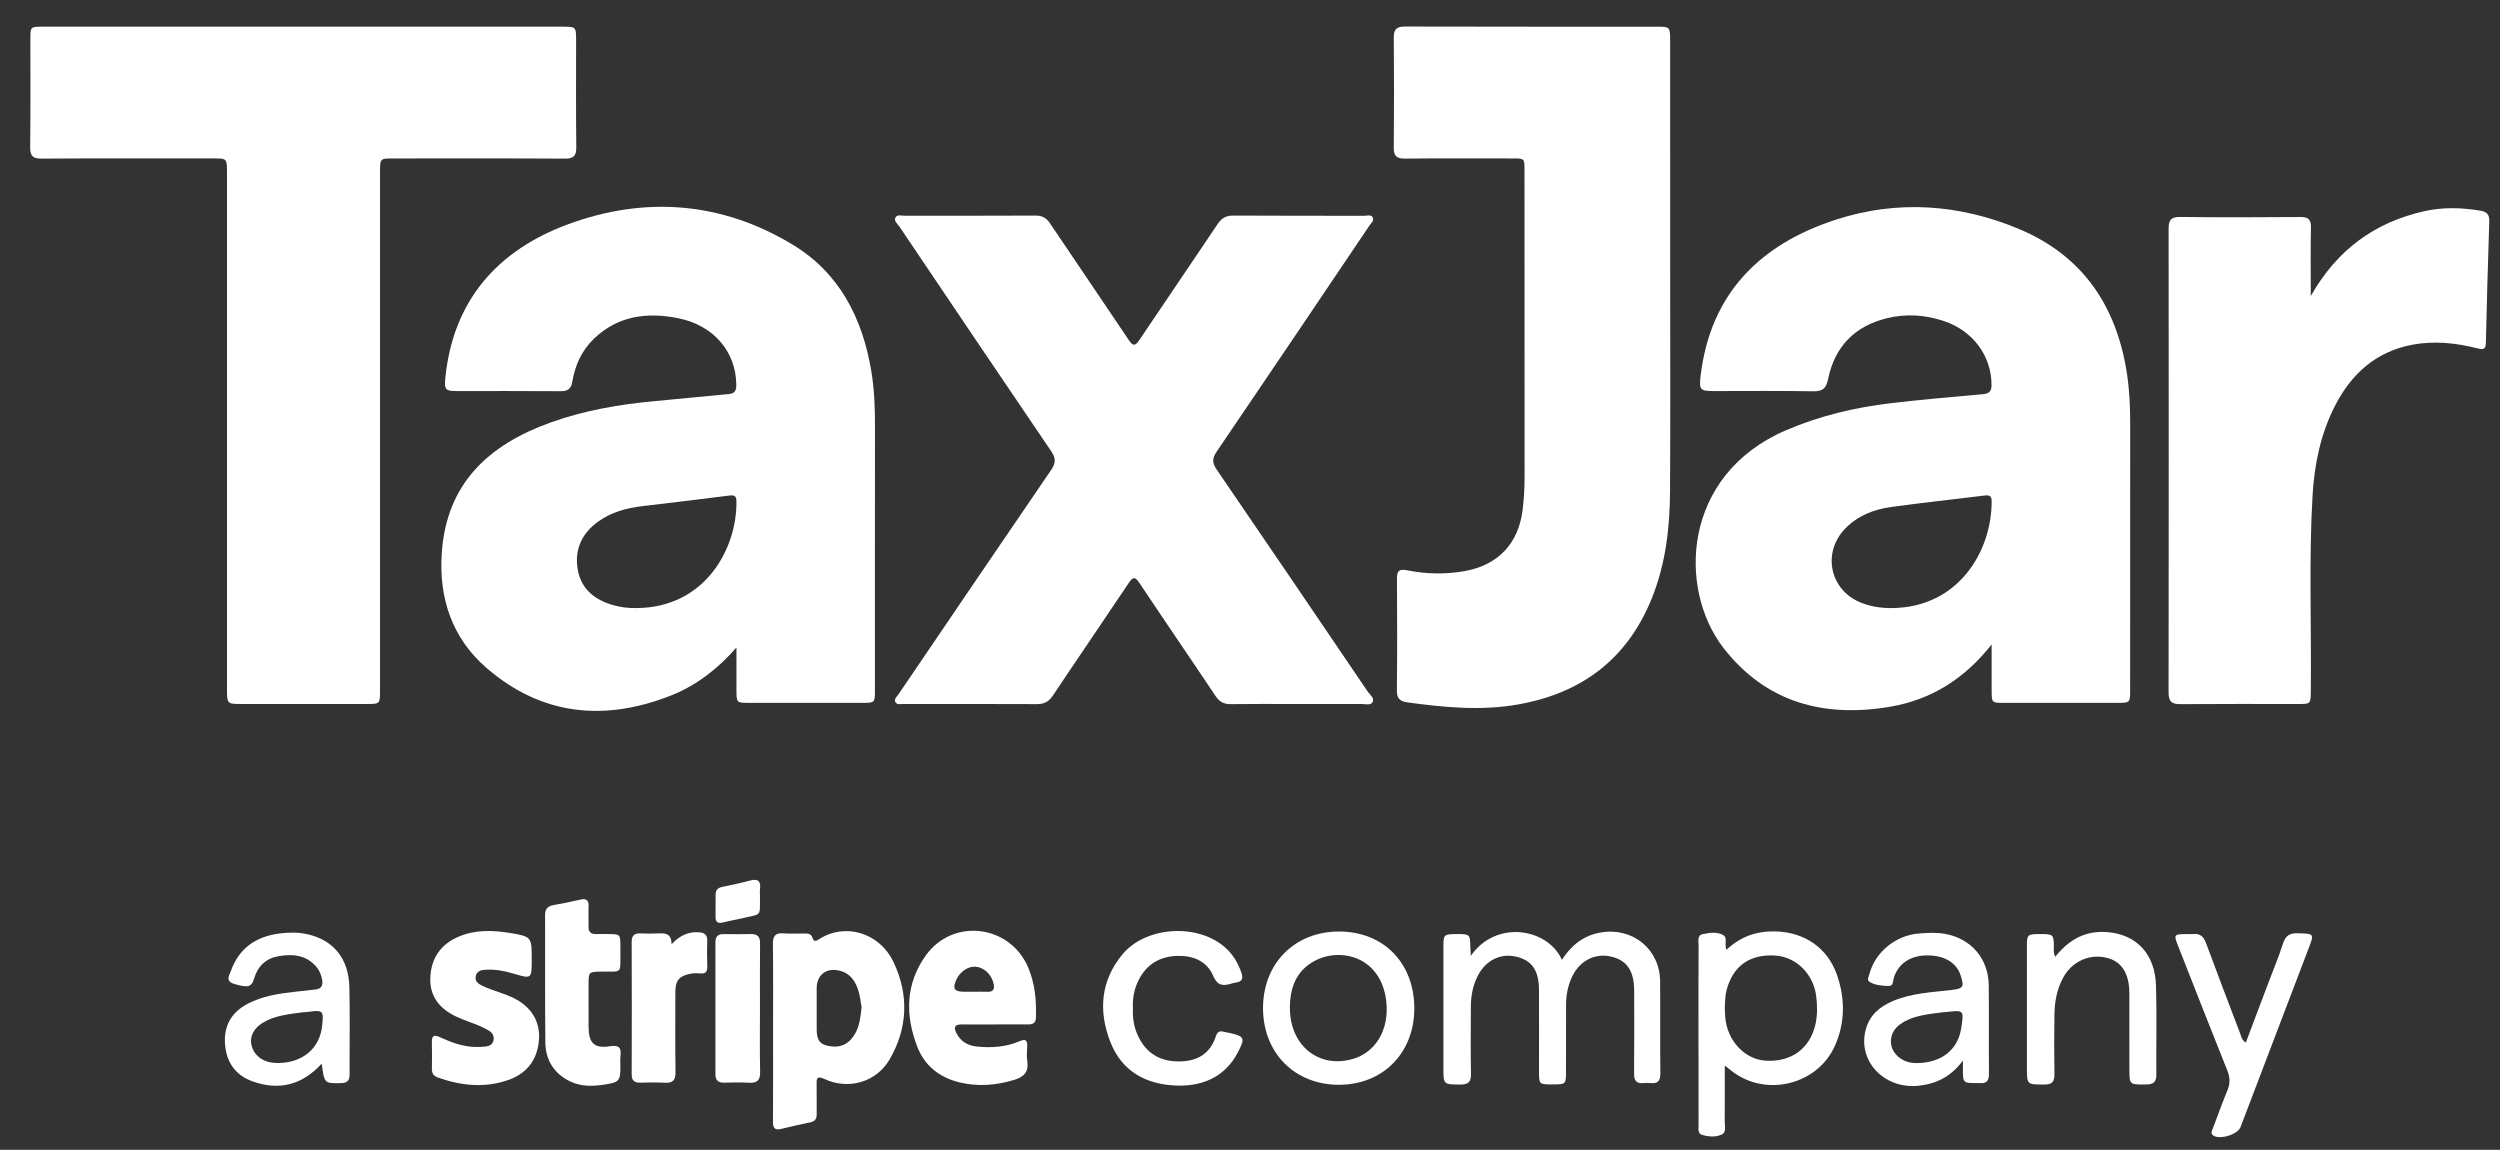 
<svg version="1.1" id="Layer_1" xmlns="http://www.w3.org/2000/svg" x="0px" y="0px"
	 viewBox="0 0 1920 883.04" style="fill:#ffffff;" >
<rect x="0" y="0" width="1920" height="883.04" fill="#333333" stroke="none"/>
<g>
	<path d="M1529.57,494.93c-20.99,26.72-46.83,42.53-77.94,47.83c-50.58,8.62-95.27-3.02-127.94-45.07
		c-35.26-45.4-32.01-132.98,48.08-167.31c25.81-11.07,52.77-17.46,80.49-20.74c23.55-2.79,47.2-4.82,70.83-6.93
		c5-0.45,6.45-2.59,6.41-7.35c-0.17-22.14-14.23-41.31-36.58-48.79c-14.44-4.83-29.26-5.82-44.12-2.1
		c-24.56,6.14-39.69,21.82-44.79,46.5c-1.47,7.11-3.99,9.67-11.42,9.54c-25.56-0.45-51.13-0.16-76.7-0.18
		c-10.27-0.01-11.07-1.13-9.83-11.59c7.5-63.54,45.89-101.22,103.94-120.06c47.23-15.33,94.95-11.95,140.69,7.23
		c48.66,20.4,74.66,58.85,82.69,110.25c2.03,12.99,2.62,26.06,2.6,39.21c-0.08,68.1-0.04,136.2-0.04,204.31
		c0,10.1-0.03,10.12-10.14,10.12c-28.96,0.01-57.92,0.01-86.88,0c-9.22-0.01-9.32-0.11-9.34-9.58
		C1529.55,519.15,1529.57,508.08,1529.57,494.93z M1452.62,467c51.61-0.26,77.01-43.79,76.97-81.9c-0.01-4.67-2.09-4.97-5.94-4.48
		c-23.74,2.99-47.55,5.47-71.25,8.75c-13.41,1.86-25.84,6.7-35.5,16.81c-17.58,18.37-11.57,46.88,11.89,56.49
		C1436.4,465.8,1444.4,467.05,1452.62,467z"/>
	<path d="M565.6,497.32c-14.25,16.24-30.59,29.04-50.22,36.8c-51.05,20.18-99.25,15.46-141.55-20.98
		c-26.5-22.83-36.88-53.45-34.56-88.27c3.58-53.77,36.21-83.43,83.79-100.47c25.92-9.28,52.83-13.88,80.16-16.37
		c18.9-1.72,37.78-3.71,56.68-5.4c4.96-0.45,5.62-3.31,5.57-7.44c-0.33-25.23-17.51-45.34-44.48-50.78
		c-23.98-4.83-46.49-2.03-65.01,15.9c-9.26,8.97-14.35,20.25-16.44,32.81c-0.92,5.53-3.53,7.37-9.07,7.32
		c-26.7-0.23-53.39-0.07-80.09-0.12c-8.27-0.02-9.22-1.25-8.39-9.75c5.85-59.72,40.11-98.31,94.11-118.27
		c59.22-21.89,118.19-17.44,172.85,15.7c35.98,21.81,53.48,56.58,60.25,97.21c2.38,14.3,2.82,28.75,2.8,43.26
		c-0.12,67.19-0.05,134.39-0.06,201.58c0,9.71-0.03,9.74-9.79,9.74c-28.96,0.01-57.92,0.01-86.88,0c-9.62,0-9.64-0.03-9.67-9.95
		C565.58,519,565.6,508.16,565.6,497.32z M488.98,466.99c52.59-0.35,77.11-45.67,76.61-82.11c-0.06-4.13-1.83-4.77-5.54-4.29
		c-22.16,2.82-44.33,5.5-66.51,8.1c-12.3,1.44-24.01,4.58-34.16,11.91c-11.66,8.41-17.7,19.79-16.04,34.38
		c1.77,15.5,11.31,24.57,25.62,29.18C475.44,466.23,482.15,467.19,488.98,466.99z"/>
	<path d="M232.82,20.5c66.3,0,132.6,0,198.9,0c10.72,0,10.73,0.02,10.73,10.96c0.01,27.15-0.19,54.31,0.13,81.46
		c0.08,6.79-1.94,8.95-8.85,8.91c-43.9-0.28-87.79-0.14-131.69-0.14c-10.17,0-10.18,0.01-10.18,10.61c0,132.6,0,265.2,0,397.79
		c0,10.54-0.01,10.57-10.39,10.57c-31.9,0.01-63.81,0.01-95.71,0c-11.42,0-11.43-0.02-11.43-11.8c0-132.15,0-264.29,0-396.44
		c0-10.74-0.01-10.75-10.64-10.75c-43.9,0-87.8-0.14-131.69,0.14c-6.87,0.04-8.91-2-8.82-8.85c0.34-27.83,0.13-55.66,0.15-83.49
		c0.01-8.82,0.15-8.98,9.25-8.98C99.32,20.49,166.07,20.5,232.82,20.5z"/>
	<path d="M996.21,540.68c-16.97,0-33.95-0.15-50.91,0.09c-5.31,0.07-8.72-1.69-11.72-6.19c-19.35-28.97-39.1-57.68-58.39-86.7
		c-3.68-5.54-5.23-4.79-8.54,0.16c-19.22,28.79-38.81,57.34-58.02,86.13c-3.12,4.68-6.68,6.62-12.25,6.59
		c-34.17-0.17-68.34-0.07-102.51-0.11c-2.18,0-5.03,0.8-6.24-1.49c-1.22-2.32,1.19-4.13,2.39-5.9
		c39.01-57.47,78-114.96,117.23-172.28c3.63-5.31,3.75-9.01,0.09-14.39c-39.05-57.44-77.85-115.06-116.66-172.67
		c-1.42-2.11-4.52-4.24-2.86-7.03c1.35-2.28,4.59-1.18,6.99-1.19c33.49-0.05,66.98,0.06,100.47-0.13c5.14-0.03,8.28,1.75,11.11,5.96
		c20.04,29.87,40.39,59.54,60.39,89.45c3.32,4.97,4.99,5.01,8.31,0.06c19.9-29.7,40.13-59.18,60-88.89
		c3.11-4.64,6.48-6.63,12.15-6.59c33.49,0.23,66.98,0.09,100.47,0.17c2.31,0.01,5.48-1.28,6.71,1.56c0.97,2.24-1.44,4.08-2.66,5.9
		c-39.08,57.97-78.12,115.97-117.44,173.78c-3.55,5.22-3.36,8.63,0.11,13.7c38.85,56.76,77.48,113.67,116.07,170.61
		c1.65,2.44,5.44,4.84,3.56,8.04c-1.53,2.6-5.44,1.35-8.3,1.36C1029.24,540.72,1012.72,540.68,996.21,540.68z"/>
	<path d="M1282.69,206.53c0,56.8,0.21,113.6-0.09,170.4c-0.15,28.17-3.31,55.98-13.96,82.45c-18.8,46.71-53.82,73.02-102.83,81.65
		c-28.46,5.02-56.78,2.24-85.09-1.62c-5.64-0.77-7.98-3.09-7.91-9.22c0.31-28.51,0.25-57.03,0.06-85.54
		c-0.04-5.94,1.31-7.97,7.81-6.67c14.5,2.91,29.22,3.24,43.85,0.69c25.98-4.52,41.82-21.33,44.89-47.42
		c0.95-8.09,1.47-16.19,1.46-24.36c-0.09-78.75-0.05-157.5-0.06-236.26c0-8.93-0.02-8.95-8.96-8.95
		c-27.61-0.01-55.22-0.17-82.82,0.12c-6.45,0.07-8.69-1.91-8.62-8.47c0.28-28.06,0.26-56.12,0.01-84.18
		c-0.06-6.32,1.76-8.79,8.43-8.77c64.95,0.19,129.9,0.1,194.84,0.13c8.44,0,8.98,0.59,8.98,9.51
		C1282.7,88.86,1282.69,147.7,1282.69,206.53z"/>
	<path d="M1774.67,227.38c20.2-35.68,49.18-56.63,87.17-65.18c14.3-3.22,28.72-2.79,43.14-0.39c4.72,0.78,6.97,2.86,6.79,8.09
		c-1.05,31.19-1.89,62.38-2.63,93.57c-0.13,5.49-2.87,4.96-6.65,4.01c-16.38-4.12-33.02-5.88-49.71-2.75
		c-28.18,5.28-47.2,22.55-59.82,47.55c-10.78,21.36-15.51,44.36-16.9,67.98c-2.95,50.17-0.8,100.4-1.37,150.61
		c-0.11,9.75-0.04,9.8-9.78,9.8c-30.09,0.02-60.18-0.13-90.26,0.11c-6.59,0.05-9.19-1.87-9.18-8.86
		c0.16-118.77,0.15-237.53,0.02-356.3c-0.01-6.59,1.79-9.07,8.83-8.99c30.76,0.36,61.53,0.29,92.3,0.04
		c6.09-0.05,8.33,1.69,8.19,8.03C1774.42,191.66,1774.67,208.63,1774.67,227.38z"/>
	<path d="M593.72,792.29c0-22.38,0.15-44.77-0.11-67.15c-0.07-5.97,1.5-8.85,7.97-8.33c5.39,0.44,10.84,0.11,16.27,0.11
		c2.59,0,5.2,0.2,6.08,3.15c1.01,3.36,2.64,2.86,4.96,1.35c19.7-12.94,46.57-5.61,57.59,17.98c11.61,24.87,10.63,50.25-3.2,74.14
		c-10.22,17.65-31.72,23.73-50.21,15.1c-5.56-2.6-6.02-0.58-5.91,4.11c0.18,7.68-0.04,15.37,0.05,23.06
		c0.04,3.47-1.26,5.39-4.83,6.12c-7.52,1.53-15.01,3.27-22.47,5.08c-4.93,1.19-6.3-0.77-6.27-5.54
		C593.82,838.41,593.73,815.35,593.72,792.29z M661.71,773.54c-0.64-3.49-1.08-7.79-2.24-11.89c-2.19-7.74-6.26-14.1-14.73-16.19
		c-10.05-2.48-17.5,3.24-17.52,13.34c-0.02,10.62-0.02,21.23,0,31.85c0.01,9.13,3.16,12.34,12.37,13.06
		c7.7,0.6,12.94-3.03,16.78-9.26C660.16,788.28,660.81,781.29,661.71,773.54z"/>
	<path d="M1129.58,734.1c19.56-28.23,59.33-21.06,69.97,3.07c7.12-11.05,16.37-18.64,29.55-20.97
		c24.58-4.34,45.62,12.53,45.87,37.44c0.23,23.53-0.11,47.07,0.19,70.6c0.08,6.13-2.21,8.23-7.95,7.56c-1.56-0.18-3.18-0.17-4.75,0
		c-5.56,0.61-7.55-1.75-7.49-7.36c0.23-21.27,0.12-42.54,0.07-63.81c-0.03-15.31-5.87-23.52-18.39-26.11
		c-12.42-2.56-23.89,3.7-29.6,16.25c-3.04,6.69-4.3,13.78-4.31,21.11c-0.01,16.97-0.03,33.94-0.06,50.91
		c-0.02,10.03-0.03,10.03-10.35,10.03c-10.32,0-10.34,0-10.35-10.03c-0.02-20.82,0.06-41.63-0.03-62.45
		c-0.07-15.29-5.52-22.98-17.89-25.7c-12.17-2.67-23.42,3.18-29.4,15.31c-3.57,7.24-4.99,15-5.03,22.99
		c-0.08,17.2-0.24,34.4,0.08,51.59c0.11,6.1-1.74,8.46-8.05,8.41c-13.11-0.11-13.11,0.16-13.11-12.81c0-31.23-0.02-62.45,0.01-93.68
		c0.01-8.71,0.44-9.04,10.06-9.08c10.1-0.03,10.41,0.25,10.58,9.27C1129.25,728.62,1129.4,730.61,1129.58,734.1z"/>
	<path d="M763.64,786.79c-8.36,0-16.73,0.08-25.09-0.03c-5.49-0.08-6.28,2.35-4.01,6.76c3.3,6.43,8.85,9.56,15.76,10.24
		c11.15,1.1,22.18,0.41,32.62-4.06c4.45-1.91,6.26-1.12,5.98,3.91c-0.22,3.83-0.51,7.76,0.06,11.51c1.24,8.11-2.66,11.98-9.9,14.18
		c-13.91,4.23-27.95,5.41-42.12,1.97c-15.23-3.7-26.73-12.59-32.42-27.28c-9.44-24.37-9.11-48.59,6.61-70.36
		c20.92-28.95,64.56-23.43,78.5,9.38c5.24,12.33,6.38,25.29,5.97,38.53c-0.14,4.36-2.59,5.24-6.19,5.22
		c-8.59-0.04-17.18-0.01-25.77-0.01C763.64,786.76,763.64,786.78,763.64,786.79z M747.95,761.66c3.37,0,6.76-0.13,10.12,0.03
		c4.68,0.23,5.99-1.91,5.02-6.23c-1.58-7.03-7.25-12.47-13.8-13.04c-5.63-0.49-12.07,3.82-14.81,9.92
		c-3.14,6.99-1.68,9.26,6.05,9.33C743,761.7,745.47,761.68,747.95,761.66z"/>
	<path d="M1324.63,818.37c0,15.49,0.08,29.24-0.05,43c-0.03,3.46,1.51,8.18-2.26,9.94c-4.7,2.19-10.31,1.73-15.26,0.24
		c-3.4-1.02-2.55-4.94-2.56-7.75c-0.07-23.51-0.05-47.02-0.05-70.53c0-22.38-0.05-44.76,0.07-67.14c0.02-3.16-1.27-7.76,3.09-8.67
		c5.2-1.08,11.11-2.07,15.88,0.7c3.5,2.03,0.59,7.21,2.45,11.32c10.79-10.28,23.27-14.55,37.78-14.15
		c22.13,0.62,39.8,12.54,47.08,33.41c6.24,17.91,6.33,36-1.21,53.61c-13.09,30.57-52.97,40.71-79.36,20.39
		C1328.83,821.66,1327.46,820.58,1324.63,818.37z M1324.62,774.02c0.11,2.18,0.17,4.67,0.36,7.15
		c1.42,17.91,14.78,32.35,30.89,33.42c19.84,1.32,34.5-9.43,38.54-28.57c1.46-6.9,1.27-13.98,0.43-20.96
		c-2.06-17.07-15.48-30.25-31.58-31.21c-19.48-1.16-32.3,7.99-37.21,26.41C1324.87,764.69,1324.91,769.2,1324.62,774.02z"/>
	<path d="M408.36,737.03c0,14.9,0.01,14.88-14.35,10.6c-6.98-2.08-14.07-3.36-21.41-2.85c-3.39,0.24-6.42,1.1-7.23,4.88
		c-0.82,3.86,1.83,5.85,4.78,7.3c8.33,4.1,17.59,5.85,25.81,10.3c13.04,7.05,19.48,18.61,17.83,32.97
		c-1.69,14.77-9.93,24.6-23.78,29.34c-18.11,6.2-36.09,4.23-53.83-2.07c-3.22-1.14-4.54-3.3-4.48-6.7
		c0.12-6.79,0.14-13.58-0.02-20.37c-0.11-4.89,1.52-5.99,6.07-3.9c8.87,4.07,17.98,7.48,27.95,7.54c2.26,0.01,4.53-0.03,6.77-0.26
		c3.09-0.31,5.84-1.38,6.56-4.85c0.69-3.31-0.93-5.83-3.59-7.45c-2.68-1.64-5.58-2.97-8.49-4.18c-5.43-2.25-11.07-4.02-16.39-6.51
		c-12.71-5.95-20.73-15.4-20.06-30.16c0.68-14.98,8.11-25.61,22.01-31.43c12.57-5.26,25.75-4.87,38.75-2.77
		C408.42,719.24,408.36,719.62,408.36,737.03z"/>
	<path d="M247.06,816.89c-15.11,16.51-32.77,20.77-52.88,13.69c-12.92-4.55-20.1-14.29-21.31-27.97c-1.27-14.33,4.55-25,17.38-31.74
		c11.25-5.9,23.53-7.73,35.91-9.16c5.39-0.62,10.78-1.2,16.17-1.79c4.26-0.47,5.8-2.86,5.16-7.01c-0.64-4.15-2.26-7.9-5.01-10.96
		c-7.9-8.77-18.29-9.44-28.82-7.56c-9.37,1.67-15.67,7.57-18.44,16.96c-2.02,6.85-4.69,7.44-15.6,4.21
		c-6.68-1.98-3.52-6.49-2.32-9.84c6.18-17.31,19.11-26.39,36.92-28.74c7.15-0.95,14.45-1.12,21.6,0.44
		c20,4.35,31.92,18.57,32.48,40.32c0.57,22.38,0.09,44.78,0.2,67.18c0.02,4.76-1.57,6.85-6.69,6.93
		C249.13,832.04,249.14,832.26,247.06,816.89z M212.91,816.42c19.66-0.01,32.73-11.3,34.53-28.85c1.18-11.49,0.66-11.99-10.81-10.45
		c-1.57,0.21-3.16,0.18-4.73,0.4c-10.29,1.43-20.74,2.31-29.92,7.86c-7.04,4.25-10.23,10.39-8.97,16.79
		c1.4,7.13,7.16,12.47,14.98,13.78C210,816.27,212.05,816.34,212.91,816.42z"/>
	<path d="M1507.51,814.53c-9.22,12.44-20.44,17.81-33.88,19.29c-26.41,2.91-47.15-18.86-40.78-42.96
		c2.99-11.32,10.86-17.86,21.16-22.18c14.23-5.97,29.47-6.6,44.47-8.35c9.29-1.08,10.22-2.2,7.38-11.02
		c-3.24-10.05-12.57-15.65-25.94-15.57c-12.89,0.08-22.05,6.32-25.5,17.3c-0.75,2.4-0.09,6.25-3.89,6.17
		c-5.14-0.11-10.51-0.46-14.97-3.33c-1.88-1.21-0.36-3.84,0.13-5.73c4.27-16.73,20.06-29.8,37.9-31.22
		c6.76-0.54,13.57-0.93,20.3,0.29c19.93,3.61,33.23,19.03,33.47,39.43c0.27,22.62-0.06,45.25,0.17,67.87
		c0.06,5.71-2.11,7.89-7.57,7.25c-0.45-0.05-0.9-0.01-1.36,0c-11.05,0.07-11.05,0.07-11.11-11.02
		C1507.5,819.4,1507.51,818.04,1507.51,814.53z M1472.89,816.43c18.83-0.41,30.93-10.64,33.39-27.1
		c2.04-13.66,2.04-13.66-11.89-12.07c-1.12,0.13-2.26,0.12-3.38,0.28c-10.94,1.53-22.13,2.32-31.56,9
		c-8.77,6.21-9.68,17.46-2.16,24.52C1462.08,815.55,1467.94,816.66,1472.89,816.43z"/>
	<path d="M1028.45,715.41c34.14,0.02,57.79,24.25,57.74,59.15c-0.05,34.15-24.14,58.53-57.86,58.55
		c-34.06,0.02-58.34-24.52-58.33-58.95C970.03,739.84,994.34,715.39,1028.45,715.41z M990.64,773.88
		c-0.12,29.11,22.31,47.21,48.68,39.28c17.11-5.14,27.42-22.02,25.45-43.01c-3.29-35.12-34.77-43.13-55.25-32.12
		C995.46,745.58,990.7,758.64,990.64,773.88z"/>
	<path d="M476.47,732.1c-0.17,15.97,1.72,13.98-14.15,14.11c-10.31,0.08-10.31,0.02-10.31,10.33c0,10.63-0.03,21.27,0.01,31.9
		c0.04,12.56,4.27,16.99,16.42,15.09c7.32-1.15,8.77,1.33,8.08,7.6c-0.29,2.68-0.05,5.42-0.05,8.14
		c-0.01,10.68-0.95,11.89-11.42,13.56c-9.26,1.48-18.52,1.93-27.26-2.34c-12.37-6.05-18.79-16.42-18.94-29.87
		c-0.38-32.58-0.07-65.16-0.21-97.74c-0.02-4.76,1.88-6.97,6.45-7.76c6.9-1.19,13.77-2.6,20.59-4.2c4.94-1.16,6.58,0.68,6.36,5.48
		c-0.23,4.97,0.12,9.96-0.07,14.93c-0.17,4.41,1.78,6.2,6.05,6.04c3.16-0.12,6.33-0.03,9.5,0c8.81,0.09,8.9,0.19,8.94,9.3
		C476.48,728.48,476.47,730.29,476.47,732.1z"/>
	<path d="M1578.47,734.82c10.47-13.45,23.55-20.28,39.89-18.97c22.73,1.83,36.75,17.01,37.46,41.17
		c0.66,22.82,0.07,45.68,0.24,68.52c0.04,5.72-2.57,7.31-7.88,7.35c-12.82,0.09-12.82,0.27-12.82-12.35
		c0-19.22,0.03-38.45-0.02-57.67c-0.04-15-5.69-24.11-16.68-27.11c-13.38-3.65-27.13,2.3-34.03,14.84
		c-4.92,8.93-6.7,18.71-6.84,28.74c-0.21,15.15-0.26,30.31,0.02,45.45c0.11,5.72-1.55,8.12-7.63,8.12
		c-13.52,0.01-13.52,0.27-13.52-13.06c0-31.21-0.02-62.42,0.02-93.63c0.01-8.51,0.48-8.86,10.25-8.87
		c9.79-0.01,10.22,0.4,10.44,8.75C1577.44,728.74,1576.7,731.48,1578.47,734.82z"/>
	<path d="M1724.76,800.78c6.04-16,11.86-31.4,17.68-46.8c3.67-9.73,7.68-19.36,10.88-29.25c1.91-5.89,4.85-8.2,11.22-7.99
		c12.91,0.43,12.88,0.05,8.39,11.84c-17.4,45.65-34.77,91.31-52.18,136.95c-2.24,5.87-16.08,10.07-21.1,6.44
		c-2.34-1.69-0.73-3.79-0.11-5.49c3.59-9.76,7.2-19.53,11.15-29.15c2.11-5.14,2.06-9.73-0.04-14.97
		c-12.88-32.12-25.47-64.35-38.14-96.56c-3.08-7.84-2.74-8.32,5.7-8.43c2.04-0.03,4.09,0.18,6.11-0.03c5.42-0.57,8.09,2.02,9.92,7
		c8.53,23.13,17.35,46.15,26.13,69.18C1721.23,795.76,1721.42,798.42,1724.76,800.78z"/>
	<path d="M870.09,774.36c-0.35,7.54,0.79,14.64,3.95,21.31c6.24,13.2,16.7,19.53,31.35,19.51c14.02-0.02,23.92-5.7,28.42-19.4
		c1.05-3.19,2.86-4.36,6.12-3.34c1.28,0.4,2.67,0.49,3.99,0.77c11.92,2.59,12.59,3.93,6.7,15.13
		c-10.77,20.49-29.48,26.05-47.42,25.36c-23.28-0.89-41.7-11.02-50.47-33.53c-9.22-23.67-7.49-46.78,9.16-67.05
		c18.17-22.11,58.85-24.26,79.79-4.77c5.59,5.2,9.25,11.57,11.75,18.75c1.58,4.55,0.39,6.94-4.42,7.51
		c-1.11,0.13-2.21,0.48-3.29,0.8c-6.39,1.94-10.7,1.79-14.05-6.06c-4.82-11.26-15.4-15.52-27.32-15.23
		c-13.2,0.31-23.44,6.15-29.65,18.12C871.09,759.21,869.67,766.71,870.09,774.36z"/>
	<path d="M515.81,725.16c6.78-7.28,13.54-9.78,21.44-9.14c3.96,0.32,6.08,2.15,5.92,6.52c-0.23,6.55-0.21,13.11,0.01,19.66
		c0.13,4.07-1.25,5.8-5.49,5.39c-2.67-0.26-5.47-0.15-8.09,0.39c-8.08,1.66-10.91,5.31-10.92,13.6c-0.02,20.57-0.21,41.14,0.11,61.7
		c0.1,6.21-1.93,8.61-8.13,8.26c-6.31-0.36-12.65-0.19-18.98-0.06c-4.48,0.09-6.56-1.61-6.54-6.36c0.1-33.9,0.12-67.81-0.01-101.71
		c-0.02-5.14,2.23-6.77,6.99-6.55c4.74,0.21,9.5,0.21,14.24-0.01C511.37,716.62,515.63,717.17,515.81,725.16z"/>
	<path d="M583.66,774.98c0,16.04-0.26,32.1,0.13,48.13c0.16,6.67-2.36,8.83-8.7,8.44c-6.3-0.38-12.65-0.21-18.98-0.07
		c-4.53,0.1-6.66-1.81-6.65-6.39c0.04-33.9,0.04-67.79,0-101.69c0-4.35,2.15-6.05,6.29-6.01c7,0.06,14.01,0.12,21.01-0.03
		c5.26-0.11,7.03,2.29,6.97,7.45C583.53,741.53,583.66,758.26,583.66,774.98z"/>
	<path d="M583.67,688.83c-0.11,15.54,1.32,12.79-12.58,16.13c-5.25,1.26-10.58,2.16-15.81,3.49c-3.72,0.95-5.71-0.05-5.74-4.02
		c-0.04-5.85-0.01-11.7,0.04-17.55c0.03-3.51,1.99-5.12,5.33-5.81c7.05-1.44,14.11-2.9,21.04-4.79c6.09-1.66,8.46,0.27,7.76,6.47
		C583.47,684.76,583.67,686.81,583.67,688.83z"/>
</g>
</svg>